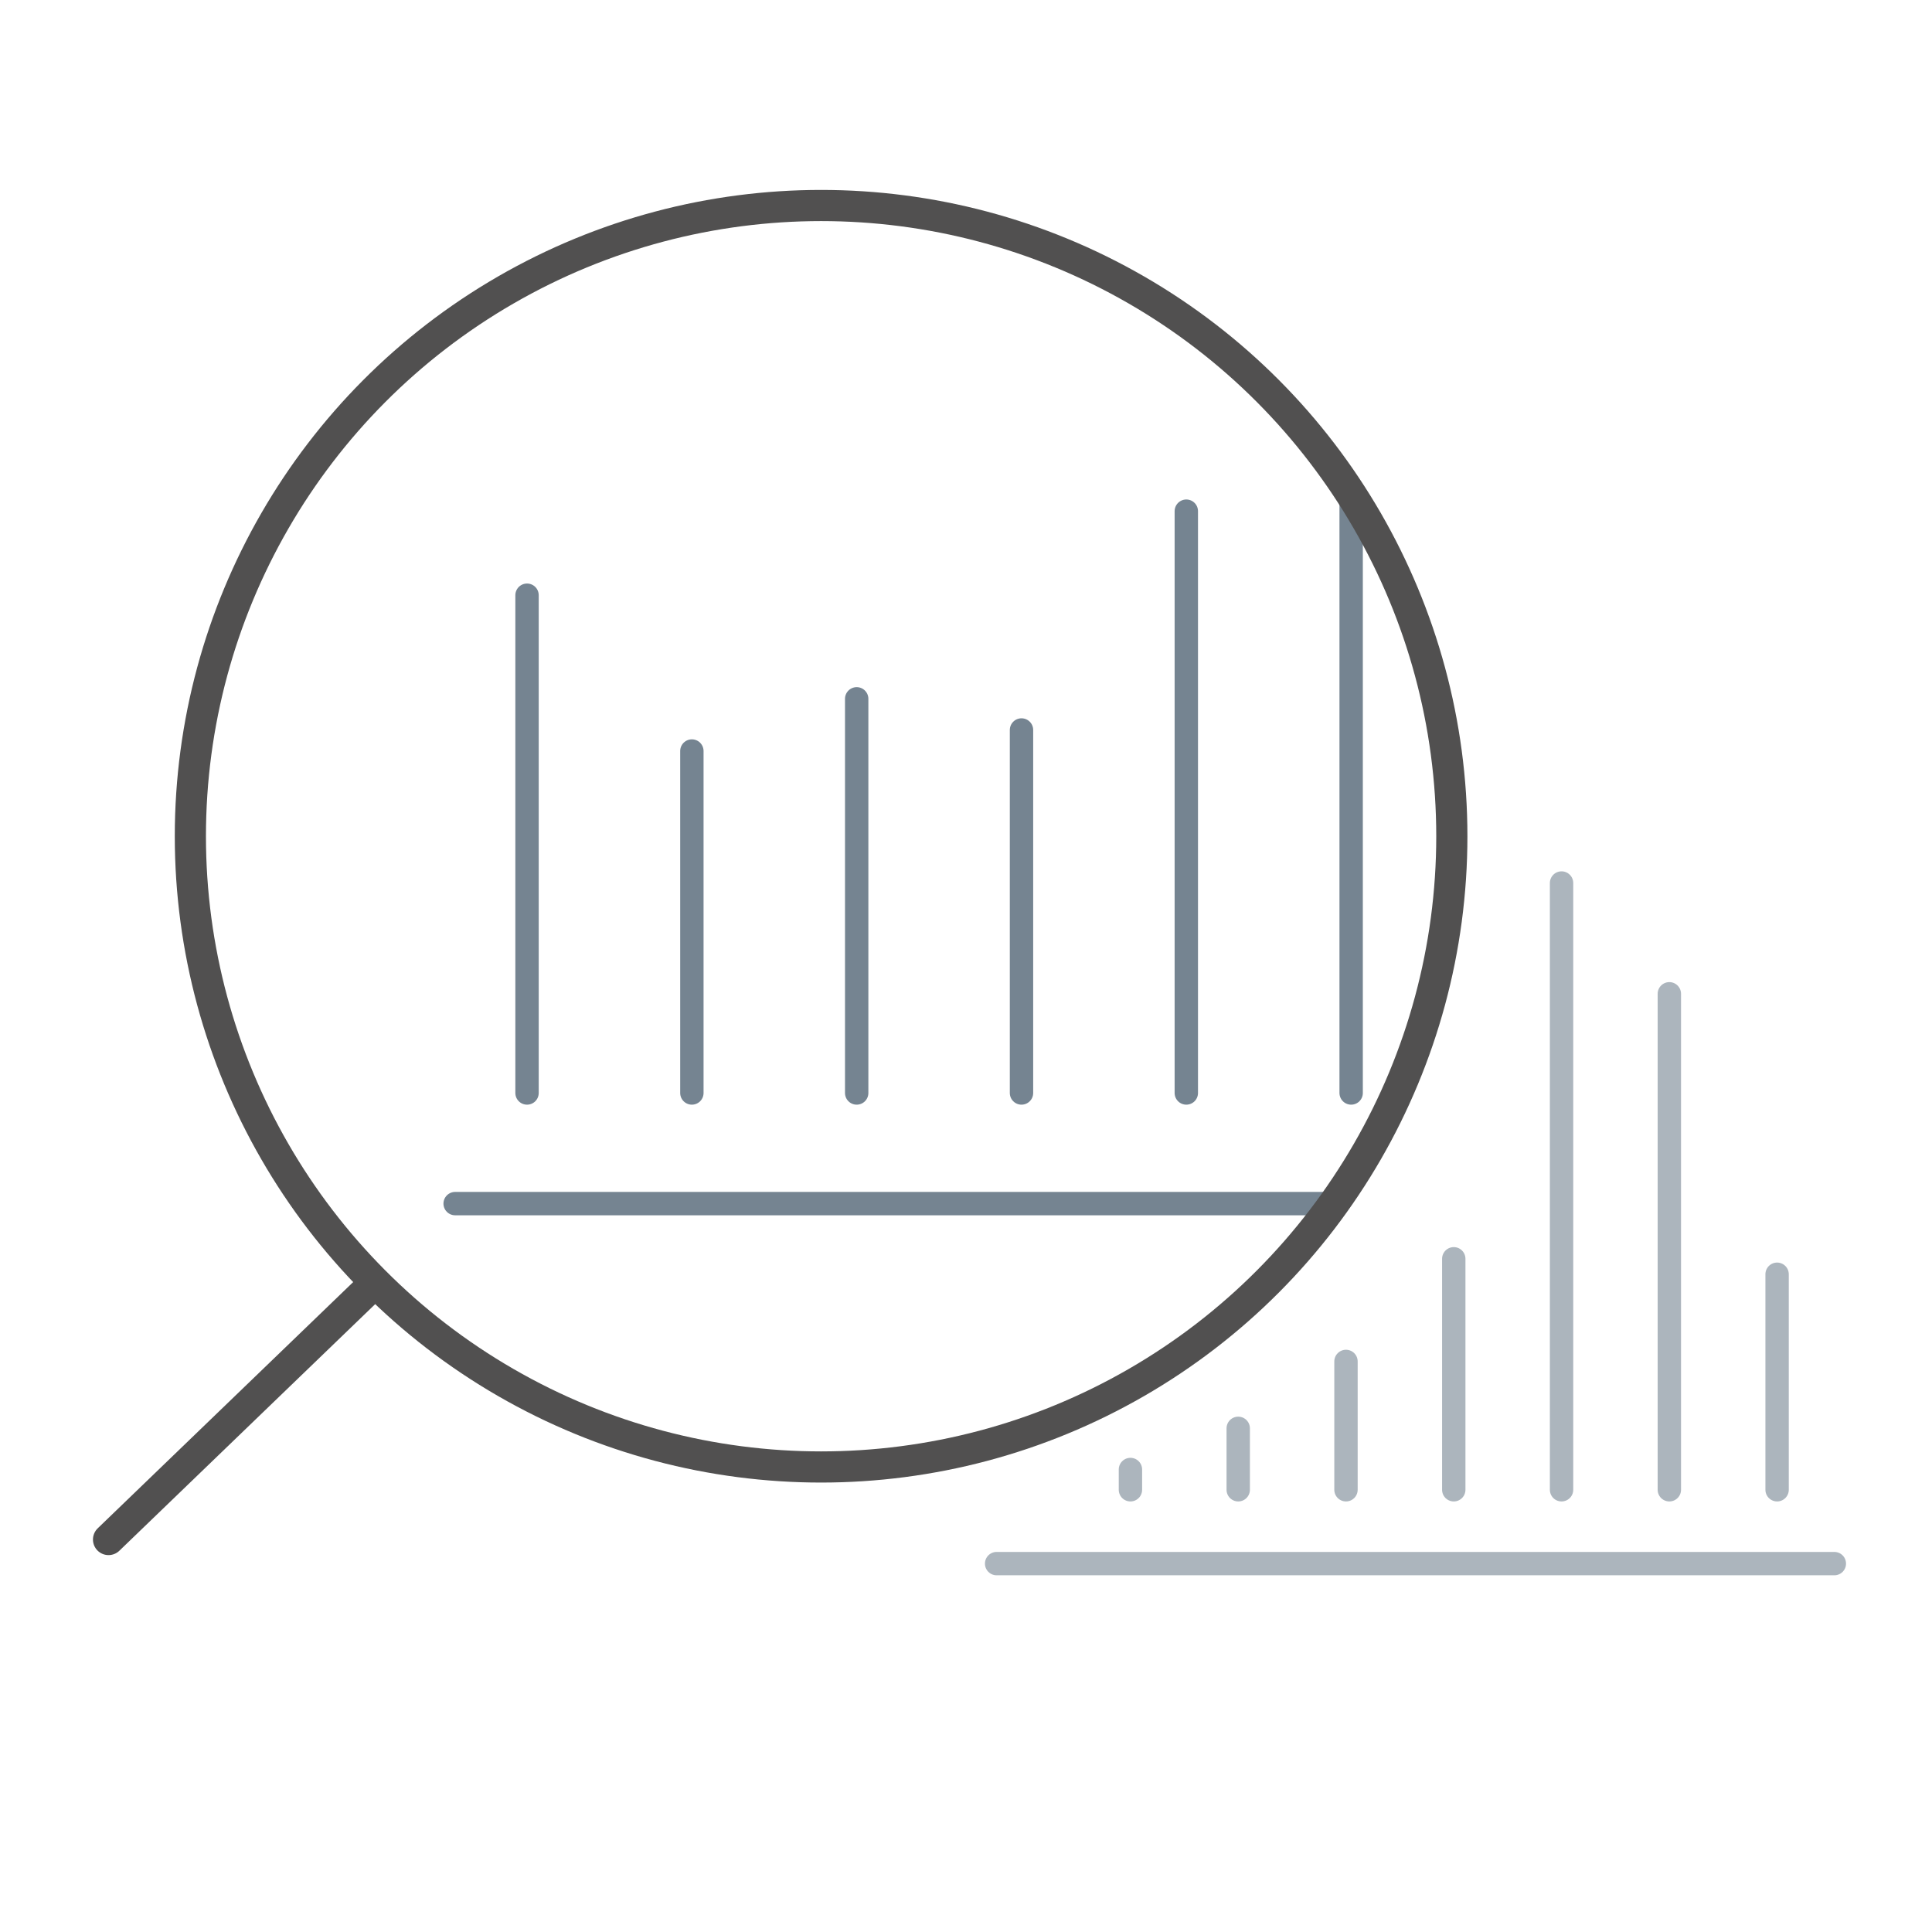 <svg xmlns="http://www.w3.org/2000/svg" width="62" height="62" viewBox="0 0 62 62">
  <defs>
    <style>
      .a, .b, .c {
        fill: none;
        stroke-linecap: round;
        stroke-miterlimit: 10;
      }

      .a, .b {
        stroke: #758491;
        stroke-width: 0.75px;
      }

      .b {
        opacity: 0.6;
        isolation: isolate;
      }

      .c {
        stroke: #515050;
      }
    </style>
  </defs>
  <title>AS_FT</title>
  <g>
    <line class="a" x1="22.203" y1="24.101" x2="22.203" y2="35.075"/>
    <line class="a" x1="16.913" y1="35.075" x2="16.913" y2="19.101"/>
    <line class="a" x1="32.781" y1="23.426" x2="32.781" y2="35.075"/>
    <line class="a" x1="27.492" y1="35.075" x2="27.492" y2="22.426"/>
    <line class="a" x1="43.36" y1="15.919" x2="43.36" y2="35.075"/>
    <line class="a" x1="38.07" y1="35.075" x2="38.07" y2="16.404"/>
    <line class="a" x1="14.606" y1="38.625" x2="42.919" y2="38.625"/>
  </g>
  <line class="b" x1="43.194" y1="43.69" x2="43.194" y2="47.808"/>
  <line class="b" x1="39.736" y1="45.837" x2="39.736" y2="47.808"/>
  <line class="b" x1="36.277" y1="47.158" x2="36.277" y2="47.808"/>
  <line class="b" x1="50.112" y1="28.337" x2="50.112" y2="47.808"/>
  <line class="b" x1="46.653" y1="47.808" x2="46.653" y2="40.396"/>
  <line class="b" x1="57.029" y1="40.892" x2="57.029" y2="47.808"/>
  <line class="b" x1="53.571" y1="47.808" x2="53.571" y2="31.892"/>
  <line class="b" x1="31.983" y1="50.178" x2="58.866" y2="50.178"/>
  <g>
    <circle class="c" cx="26.35" cy="26.836" r="20.241"/>
    <line class="c" x1="11.732" y1="41.454" x2="3.483" y2="49.405"/>
  </g>
</svg>
